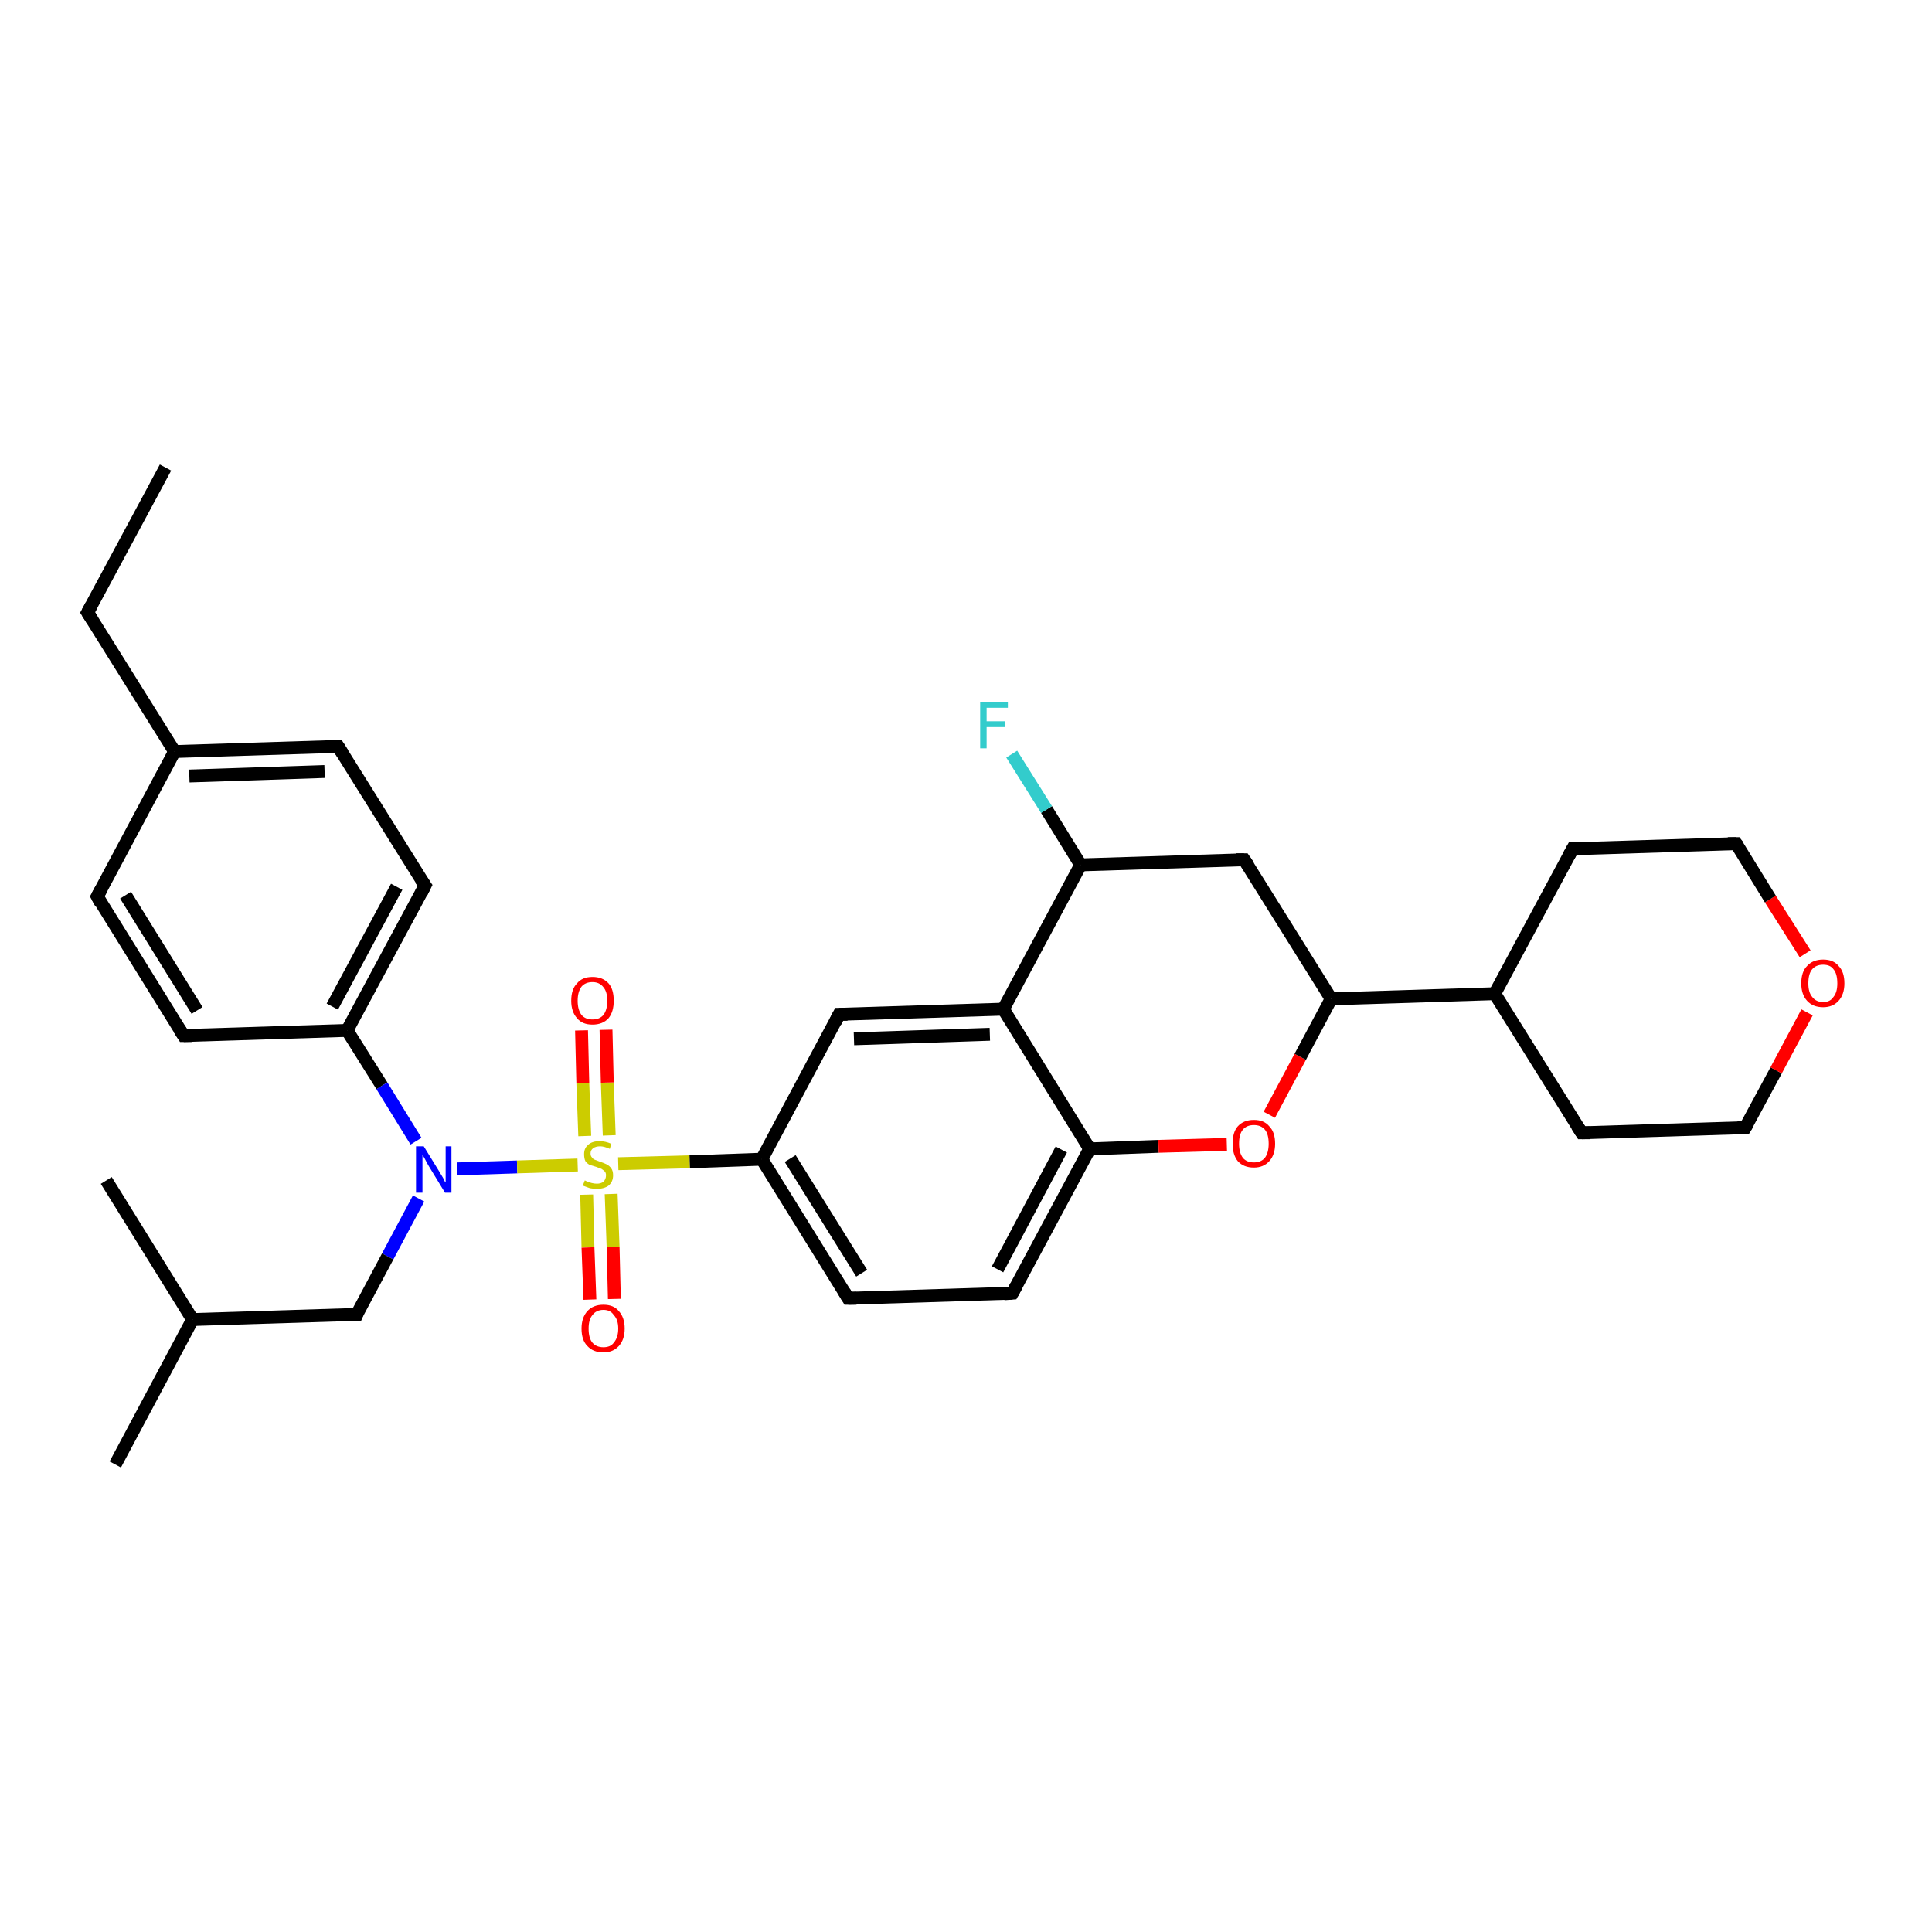 <?xml version='1.0' encoding='iso-8859-1'?>
<svg version='1.1' baseProfile='full'
              xmlns='http://www.w3.org/2000/svg'
                      xmlns:rdkit='http://www.rdkit.org/xml'
                      xmlns:xlink='http://www.w3.org/1999/xlink'
                  xml:space='preserve'
width='300px' height='300px' viewBox='0 0 300 300'>
<!-- END OF HEADER -->
<rect style='opacity:1.0;fill:#FFFFFF;stroke:none' width='300.0' height='300.0' x='0.0' y='0.0'> </rect>
<path class='bond-0 atom-0 atom-1' d='M 25.7,72.6 L 13.6,95.1' style='fill:none;fill-rule:evenodd;stroke:#000000;stroke-width:2.0px;stroke-linecap:butt;stroke-linejoin:miter;stroke-opacity:1' />
<path class='bond-1 atom-1 atom-2' d='M 13.6,95.1 L 27.1,116.7' style='fill:none;fill-rule:evenodd;stroke:#000000;stroke-width:2.0px;stroke-linecap:butt;stroke-linejoin:miter;stroke-opacity:1' />
<path class='bond-2 atom-2 atom-3' d='M 27.1,116.7 L 52.5,115.9' style='fill:none;fill-rule:evenodd;stroke:#000000;stroke-width:2.0px;stroke-linecap:butt;stroke-linejoin:miter;stroke-opacity:1' />
<path class='bond-2 atom-2 atom-3' d='M 29.4,120.5 L 50.4,119.8' style='fill:none;fill-rule:evenodd;stroke:#000000;stroke-width:2.0px;stroke-linecap:butt;stroke-linejoin:miter;stroke-opacity:1' />
<path class='bond-3 atom-3 atom-4' d='M 52.5,115.9 L 66.0,137.5' style='fill:none;fill-rule:evenodd;stroke:#000000;stroke-width:2.0px;stroke-linecap:butt;stroke-linejoin:miter;stroke-opacity:1' />
<path class='bond-4 atom-4 atom-5' d='M 66.0,137.5 L 53.9,160.0' style='fill:none;fill-rule:evenodd;stroke:#000000;stroke-width:2.0px;stroke-linecap:butt;stroke-linejoin:miter;stroke-opacity:1' />
<path class='bond-4 atom-4 atom-5' d='M 61.6,137.7 L 51.6,156.3' style='fill:none;fill-rule:evenodd;stroke:#000000;stroke-width:2.0px;stroke-linecap:butt;stroke-linejoin:miter;stroke-opacity:1' />
<path class='bond-5 atom-5 atom-6' d='M 53.9,160.0 L 28.5,160.8' style='fill:none;fill-rule:evenodd;stroke:#000000;stroke-width:2.0px;stroke-linecap:butt;stroke-linejoin:miter;stroke-opacity:1' />
<path class='bond-6 atom-6 atom-7' d='M 28.5,160.8 L 15.1,139.2' style='fill:none;fill-rule:evenodd;stroke:#000000;stroke-width:2.0px;stroke-linecap:butt;stroke-linejoin:miter;stroke-opacity:1' />
<path class='bond-6 atom-6 atom-7' d='M 30.6,156.9 L 19.5,139.0' style='fill:none;fill-rule:evenodd;stroke:#000000;stroke-width:2.0px;stroke-linecap:butt;stroke-linejoin:miter;stroke-opacity:1' />
<path class='bond-7 atom-5 atom-8' d='M 53.9,160.0 L 59.3,168.6' style='fill:none;fill-rule:evenodd;stroke:#000000;stroke-width:2.0px;stroke-linecap:butt;stroke-linejoin:miter;stroke-opacity:1' />
<path class='bond-7 atom-5 atom-8' d='M 59.3,168.6 L 64.6,177.2' style='fill:none;fill-rule:evenodd;stroke:#0000FF;stroke-width:2.0px;stroke-linecap:butt;stroke-linejoin:miter;stroke-opacity:1' />
<path class='bond-8 atom-8 atom-9' d='M 65.0,186.1 L 60.2,195.1' style='fill:none;fill-rule:evenodd;stroke:#0000FF;stroke-width:2.0px;stroke-linecap:butt;stroke-linejoin:miter;stroke-opacity:1' />
<path class='bond-8 atom-8 atom-9' d='M 60.2,195.1 L 55.4,204.1' style='fill:none;fill-rule:evenodd;stroke:#000000;stroke-width:2.0px;stroke-linecap:butt;stroke-linejoin:miter;stroke-opacity:1' />
<path class='bond-9 atom-9 atom-10' d='M 55.4,204.1 L 29.9,204.9' style='fill:none;fill-rule:evenodd;stroke:#000000;stroke-width:2.0px;stroke-linecap:butt;stroke-linejoin:miter;stroke-opacity:1' />
<path class='bond-10 atom-10 atom-11' d='M 29.9,204.9 L 17.9,227.4' style='fill:none;fill-rule:evenodd;stroke:#000000;stroke-width:2.0px;stroke-linecap:butt;stroke-linejoin:miter;stroke-opacity:1' />
<path class='bond-11 atom-10 atom-12' d='M 29.9,204.9 L 16.5,183.3' style='fill:none;fill-rule:evenodd;stroke:#000000;stroke-width:2.0px;stroke-linecap:butt;stroke-linejoin:miter;stroke-opacity:1' />
<path class='bond-12 atom-8 atom-13' d='M 71.0,181.5 L 80.3,181.2' style='fill:none;fill-rule:evenodd;stroke:#0000FF;stroke-width:2.0px;stroke-linecap:butt;stroke-linejoin:miter;stroke-opacity:1' />
<path class='bond-12 atom-8 atom-13' d='M 80.3,181.2 L 89.7,180.9' style='fill:none;fill-rule:evenodd;stroke:#CCCC00;stroke-width:2.0px;stroke-linecap:butt;stroke-linejoin:miter;stroke-opacity:1' />
<path class='bond-13 atom-13 atom-14' d='M 94.6,176.3 L 94.3,168.1' style='fill:none;fill-rule:evenodd;stroke:#CCCC00;stroke-width:2.0px;stroke-linecap:butt;stroke-linejoin:miter;stroke-opacity:1' />
<path class='bond-13 atom-13 atom-14' d='M 94.3,168.1 L 94.1,159.9' style='fill:none;fill-rule:evenodd;stroke:#FF0000;stroke-width:2.0px;stroke-linecap:butt;stroke-linejoin:miter;stroke-opacity:1' />
<path class='bond-13 atom-13 atom-14' d='M 90.8,176.4 L 90.5,168.2' style='fill:none;fill-rule:evenodd;stroke:#CCCC00;stroke-width:2.0px;stroke-linecap:butt;stroke-linejoin:miter;stroke-opacity:1' />
<path class='bond-13 atom-13 atom-14' d='M 90.5,168.2 L 90.3,160.0' style='fill:none;fill-rule:evenodd;stroke:#FF0000;stroke-width:2.0px;stroke-linecap:butt;stroke-linejoin:miter;stroke-opacity:1' />
<path class='bond-14 atom-13 atom-15' d='M 91.1,185.5 L 91.3,193.7' style='fill:none;fill-rule:evenodd;stroke:#CCCC00;stroke-width:2.0px;stroke-linecap:butt;stroke-linejoin:miter;stroke-opacity:1' />
<path class='bond-14 atom-13 atom-15' d='M 91.3,193.7 L 91.6,201.8' style='fill:none;fill-rule:evenodd;stroke:#FF0000;stroke-width:2.0px;stroke-linecap:butt;stroke-linejoin:miter;stroke-opacity:1' />
<path class='bond-14 atom-13 atom-15' d='M 94.9,185.4 L 95.2,193.6' style='fill:none;fill-rule:evenodd;stroke:#CCCC00;stroke-width:2.0px;stroke-linecap:butt;stroke-linejoin:miter;stroke-opacity:1' />
<path class='bond-14 atom-13 atom-15' d='M 95.2,193.6 L 95.4,201.7' style='fill:none;fill-rule:evenodd;stroke:#FF0000;stroke-width:2.0px;stroke-linecap:butt;stroke-linejoin:miter;stroke-opacity:1' />
<path class='bond-15 atom-13 atom-16' d='M 96.0,180.7 L 107.1,180.4' style='fill:none;fill-rule:evenodd;stroke:#CCCC00;stroke-width:2.0px;stroke-linecap:butt;stroke-linejoin:miter;stroke-opacity:1' />
<path class='bond-15 atom-13 atom-16' d='M 107.1,180.4 L 118.3,180.0' style='fill:none;fill-rule:evenodd;stroke:#000000;stroke-width:2.0px;stroke-linecap:butt;stroke-linejoin:miter;stroke-opacity:1' />
<path class='bond-16 atom-16 atom-17' d='M 118.3,180.0 L 131.7,201.6' style='fill:none;fill-rule:evenodd;stroke:#000000;stroke-width:2.0px;stroke-linecap:butt;stroke-linejoin:miter;stroke-opacity:1' />
<path class='bond-16 atom-16 atom-17' d='M 122.7,179.9 L 133.8,197.7' style='fill:none;fill-rule:evenodd;stroke:#000000;stroke-width:2.0px;stroke-linecap:butt;stroke-linejoin:miter;stroke-opacity:1' />
<path class='bond-17 atom-17 atom-18' d='M 131.7,201.6 L 157.2,200.8' style='fill:none;fill-rule:evenodd;stroke:#000000;stroke-width:2.0px;stroke-linecap:butt;stroke-linejoin:miter;stroke-opacity:1' />
<path class='bond-18 atom-18 atom-19' d='M 157.2,200.8 L 169.2,178.4' style='fill:none;fill-rule:evenodd;stroke:#000000;stroke-width:2.0px;stroke-linecap:butt;stroke-linejoin:miter;stroke-opacity:1' />
<path class='bond-18 atom-18 atom-19' d='M 154.9,197.1 L 164.8,178.5' style='fill:none;fill-rule:evenodd;stroke:#000000;stroke-width:2.0px;stroke-linecap:butt;stroke-linejoin:miter;stroke-opacity:1' />
<path class='bond-19 atom-19 atom-20' d='M 169.2,178.4 L 179.9,178.0' style='fill:none;fill-rule:evenodd;stroke:#000000;stroke-width:2.0px;stroke-linecap:butt;stroke-linejoin:miter;stroke-opacity:1' />
<path class='bond-19 atom-19 atom-20' d='M 179.9,178.0 L 190.5,177.7' style='fill:none;fill-rule:evenodd;stroke:#FF0000;stroke-width:2.0px;stroke-linecap:butt;stroke-linejoin:miter;stroke-opacity:1' />
<path class='bond-20 atom-20 atom-21' d='M 197.1,173.1 L 201.9,164.1' style='fill:none;fill-rule:evenodd;stroke:#FF0000;stroke-width:2.0px;stroke-linecap:butt;stroke-linejoin:miter;stroke-opacity:1' />
<path class='bond-20 atom-20 atom-21' d='M 201.9,164.1 L 206.7,155.1' style='fill:none;fill-rule:evenodd;stroke:#000000;stroke-width:2.0px;stroke-linecap:butt;stroke-linejoin:miter;stroke-opacity:1' />
<path class='bond-21 atom-21 atom-22' d='M 206.7,155.1 L 193.2,133.5' style='fill:none;fill-rule:evenodd;stroke:#000000;stroke-width:2.0px;stroke-linecap:butt;stroke-linejoin:miter;stroke-opacity:1' />
<path class='bond-22 atom-22 atom-23' d='M 193.2,133.5 L 167.8,134.3' style='fill:none;fill-rule:evenodd;stroke:#000000;stroke-width:2.0px;stroke-linecap:butt;stroke-linejoin:miter;stroke-opacity:1' />
<path class='bond-23 atom-23 atom-24' d='M 167.8,134.3 L 162.5,125.7' style='fill:none;fill-rule:evenodd;stroke:#000000;stroke-width:2.0px;stroke-linecap:butt;stroke-linejoin:miter;stroke-opacity:1' />
<path class='bond-23 atom-23 atom-24' d='M 162.5,125.7 L 157.1,117.1' style='fill:none;fill-rule:evenodd;stroke:#33CCCC;stroke-width:2.0px;stroke-linecap:butt;stroke-linejoin:miter;stroke-opacity:1' />
<path class='bond-24 atom-23 atom-25' d='M 167.8,134.3 L 155.8,156.7' style='fill:none;fill-rule:evenodd;stroke:#000000;stroke-width:2.0px;stroke-linecap:butt;stroke-linejoin:miter;stroke-opacity:1' />
<path class='bond-25 atom-25 atom-26' d='M 155.8,156.7 L 130.3,157.5' style='fill:none;fill-rule:evenodd;stroke:#000000;stroke-width:2.0px;stroke-linecap:butt;stroke-linejoin:miter;stroke-opacity:1' />
<path class='bond-25 atom-25 atom-26' d='M 153.7,160.6 L 132.6,161.3' style='fill:none;fill-rule:evenodd;stroke:#000000;stroke-width:2.0px;stroke-linecap:butt;stroke-linejoin:miter;stroke-opacity:1' />
<path class='bond-26 atom-21 atom-27' d='M 206.7,155.1 L 232.1,154.3' style='fill:none;fill-rule:evenodd;stroke:#000000;stroke-width:2.0px;stroke-linecap:butt;stroke-linejoin:miter;stroke-opacity:1' />
<path class='bond-27 atom-27 atom-28' d='M 232.1,154.3 L 245.6,175.9' style='fill:none;fill-rule:evenodd;stroke:#000000;stroke-width:2.0px;stroke-linecap:butt;stroke-linejoin:miter;stroke-opacity:1' />
<path class='bond-28 atom-28 atom-29' d='M 245.6,175.9 L 271.0,175.1' style='fill:none;fill-rule:evenodd;stroke:#000000;stroke-width:2.0px;stroke-linecap:butt;stroke-linejoin:miter;stroke-opacity:1' />
<path class='bond-29 atom-29 atom-30' d='M 271.0,175.1 L 275.8,166.2' style='fill:none;fill-rule:evenodd;stroke:#000000;stroke-width:2.0px;stroke-linecap:butt;stroke-linejoin:miter;stroke-opacity:1' />
<path class='bond-29 atom-29 atom-30' d='M 275.8,166.2 L 280.6,157.2' style='fill:none;fill-rule:evenodd;stroke:#FF0000;stroke-width:2.0px;stroke-linecap:butt;stroke-linejoin:miter;stroke-opacity:1' />
<path class='bond-30 atom-30 atom-31' d='M 280.3,148.1 L 274.9,139.6' style='fill:none;fill-rule:evenodd;stroke:#FF0000;stroke-width:2.0px;stroke-linecap:butt;stroke-linejoin:miter;stroke-opacity:1' />
<path class='bond-30 atom-30 atom-31' d='M 274.9,139.6 L 269.6,131.0' style='fill:none;fill-rule:evenodd;stroke:#000000;stroke-width:2.0px;stroke-linecap:butt;stroke-linejoin:miter;stroke-opacity:1' />
<path class='bond-31 atom-31 atom-32' d='M 269.6,131.0 L 244.2,131.8' style='fill:none;fill-rule:evenodd;stroke:#000000;stroke-width:2.0px;stroke-linecap:butt;stroke-linejoin:miter;stroke-opacity:1' />
<path class='bond-32 atom-7 atom-2' d='M 15.1,139.2 L 27.1,116.7' style='fill:none;fill-rule:evenodd;stroke:#000000;stroke-width:2.0px;stroke-linecap:butt;stroke-linejoin:miter;stroke-opacity:1' />
<path class='bond-33 atom-26 atom-16' d='M 130.3,157.5 L 118.3,180.0' style='fill:none;fill-rule:evenodd;stroke:#000000;stroke-width:2.0px;stroke-linecap:butt;stroke-linejoin:miter;stroke-opacity:1' />
<path class='bond-34 atom-32 atom-27' d='M 244.2,131.8 L 232.1,154.3' style='fill:none;fill-rule:evenodd;stroke:#000000;stroke-width:2.0px;stroke-linecap:butt;stroke-linejoin:miter;stroke-opacity:1' />
<path class='bond-35 atom-25 atom-19' d='M 155.8,156.7 L 169.2,178.4' style='fill:none;fill-rule:evenodd;stroke:#000000;stroke-width:2.0px;stroke-linecap:butt;stroke-linejoin:miter;stroke-opacity:1' />
<path d='M 14.2,94.0 L 13.6,95.1 L 14.3,96.2' style='fill:none;stroke:#000000;stroke-width:2.0px;stroke-linecap:butt;stroke-linejoin:miter;stroke-opacity:1;' />
<path d='M 51.3,115.9 L 52.5,115.9 L 53.2,117.0' style='fill:none;stroke:#000000;stroke-width:2.0px;stroke-linecap:butt;stroke-linejoin:miter;stroke-opacity:1;' />
<path d='M 65.3,136.5 L 66.0,137.5 L 65.4,138.7' style='fill:none;stroke:#000000;stroke-width:2.0px;stroke-linecap:butt;stroke-linejoin:miter;stroke-opacity:1;' />
<path d='M 29.8,160.8 L 28.5,160.8 L 27.8,159.7' style='fill:none;stroke:#000000;stroke-width:2.0px;stroke-linecap:butt;stroke-linejoin:miter;stroke-opacity:1;' />
<path d='M 15.7,140.3 L 15.1,139.2 L 15.7,138.1' style='fill:none;stroke:#000000;stroke-width:2.0px;stroke-linecap:butt;stroke-linejoin:miter;stroke-opacity:1;' />
<path d='M 55.6,203.6 L 55.4,204.1 L 54.1,204.1' style='fill:none;stroke:#000000;stroke-width:2.0px;stroke-linecap:butt;stroke-linejoin:miter;stroke-opacity:1;' />
<path d='M 131.1,200.6 L 131.7,201.6 L 133.0,201.6' style='fill:none;stroke:#000000;stroke-width:2.0px;stroke-linecap:butt;stroke-linejoin:miter;stroke-opacity:1;' />
<path d='M 155.9,200.9 L 157.2,200.8 L 157.8,199.7' style='fill:none;stroke:#000000;stroke-width:2.0px;stroke-linecap:butt;stroke-linejoin:miter;stroke-opacity:1;' />
<path d='M 193.9,134.5 L 193.2,133.5 L 192.0,133.5' style='fill:none;stroke:#000000;stroke-width:2.0px;stroke-linecap:butt;stroke-linejoin:miter;stroke-opacity:1;' />
<path d='M 131.6,157.5 L 130.3,157.5 L 129.7,158.7' style='fill:none;stroke:#000000;stroke-width:2.0px;stroke-linecap:butt;stroke-linejoin:miter;stroke-opacity:1;' />
<path d='M 244.9,174.8 L 245.6,175.9 L 246.9,175.9' style='fill:none;stroke:#000000;stroke-width:2.0px;stroke-linecap:butt;stroke-linejoin:miter;stroke-opacity:1;' />
<path d='M 269.8,175.1 L 271.0,175.1 L 271.3,174.6' style='fill:none;stroke:#000000;stroke-width:2.0px;stroke-linecap:butt;stroke-linejoin:miter;stroke-opacity:1;' />
<path d='M 269.9,131.4 L 269.6,131.0 L 268.3,131.0' style='fill:none;stroke:#000000;stroke-width:2.0px;stroke-linecap:butt;stroke-linejoin:miter;stroke-opacity:1;' />
<path d='M 245.4,131.8 L 244.2,131.8 L 243.6,132.9' style='fill:none;stroke:#000000;stroke-width:2.0px;stroke-linecap:butt;stroke-linejoin:miter;stroke-opacity:1;' />
<path class='atom-8' d='M 65.8 178.0
L 68.2 181.9
Q 68.4 182.2, 68.8 182.9
Q 69.1 183.6, 69.2 183.6
L 69.2 178.0
L 70.1 178.0
L 70.1 185.2
L 69.1 185.2
L 66.6 181.1
Q 66.3 180.6, 66.0 180.0
Q 65.7 179.5, 65.6 179.3
L 65.6 185.2
L 64.6 185.2
L 64.6 178.0
L 65.8 178.0
' fill='#0000FF'/>
<path class='atom-13' d='M 90.8 183.3
Q 90.9 183.3, 91.2 183.5
Q 91.6 183.6, 91.9 183.7
Q 92.3 183.8, 92.7 183.8
Q 93.3 183.8, 93.7 183.5
Q 94.1 183.1, 94.1 182.5
Q 94.1 182.1, 93.9 181.9
Q 93.7 181.7, 93.4 181.5
Q 93.1 181.4, 92.6 181.2
Q 92.0 181.0, 91.6 180.9
Q 91.2 180.7, 90.9 180.3
Q 90.7 179.9, 90.7 179.2
Q 90.7 178.3, 91.3 177.8
Q 91.9 177.2, 93.1 177.2
Q 94.0 177.2, 94.9 177.6
L 94.7 178.4
Q 93.8 178.0, 93.2 178.0
Q 92.5 178.0, 92.1 178.3
Q 91.7 178.6, 91.7 179.1
Q 91.7 179.5, 91.9 179.7
Q 92.1 180.0, 92.4 180.1
Q 92.7 180.2, 93.2 180.4
Q 93.8 180.6, 94.2 180.8
Q 94.6 181.0, 94.9 181.4
Q 95.2 181.8, 95.2 182.5
Q 95.2 183.5, 94.5 184.1
Q 93.8 184.6, 92.7 184.6
Q 92.1 184.6, 91.6 184.5
Q 91.1 184.3, 90.5 184.1
L 90.8 183.3
' fill='#CCCC00'/>
<path class='atom-14' d='M 88.7 155.4
Q 88.7 153.6, 89.6 152.7
Q 90.4 151.7, 92.0 151.7
Q 93.6 151.7, 94.5 152.7
Q 95.3 153.6, 95.3 155.4
Q 95.3 157.1, 94.5 158.1
Q 93.6 159.1, 92.0 159.1
Q 90.4 159.1, 89.6 158.1
Q 88.7 157.1, 88.7 155.4
M 92.0 158.3
Q 93.1 158.3, 93.7 157.6
Q 94.3 156.8, 94.3 155.4
Q 94.3 154.0, 93.7 153.3
Q 93.1 152.5, 92.0 152.5
Q 90.9 152.5, 90.3 153.2
Q 89.7 154.0, 89.7 155.4
Q 89.7 156.8, 90.3 157.6
Q 90.9 158.3, 92.0 158.3
' fill='#FF0000'/>
<path class='atom-15' d='M 90.3 206.3
Q 90.3 204.6, 91.2 203.6
Q 92.1 202.6, 93.7 202.6
Q 95.3 202.6, 96.1 203.6
Q 97.0 204.6, 97.0 206.3
Q 97.0 208.0, 96.1 209.0
Q 95.2 210.0, 93.7 210.0
Q 92.1 210.0, 91.2 209.0
Q 90.3 208.1, 90.3 206.3
M 93.7 209.2
Q 94.8 209.2, 95.3 208.5
Q 96.0 207.7, 96.0 206.3
Q 96.0 204.9, 95.3 204.2
Q 94.8 203.4, 93.7 203.4
Q 92.6 203.4, 92.0 204.2
Q 91.4 204.9, 91.4 206.3
Q 91.4 207.8, 92.0 208.5
Q 92.6 209.2, 93.7 209.2
' fill='#FF0000'/>
<path class='atom-20' d='M 191.4 177.6
Q 191.4 175.8, 192.2 174.9
Q 193.1 173.9, 194.7 173.9
Q 196.3 173.9, 197.1 174.9
Q 198.0 175.8, 198.0 177.6
Q 198.0 179.3, 197.1 180.3
Q 196.2 181.3, 194.7 181.3
Q 193.1 181.3, 192.2 180.3
Q 191.4 179.3, 191.4 177.6
M 194.7 180.5
Q 195.8 180.5, 196.4 179.8
Q 197.0 179.0, 197.0 177.6
Q 197.0 176.1, 196.4 175.4
Q 195.8 174.7, 194.7 174.7
Q 193.6 174.7, 193.0 175.4
Q 192.4 176.1, 192.4 177.6
Q 192.4 179.0, 193.0 179.8
Q 193.6 180.5, 194.7 180.5
' fill='#FF0000'/>
<path class='atom-24' d='M 152.2 109.0
L 156.5 109.0
L 156.5 109.9
L 153.2 109.9
L 153.2 112.0
L 156.1 112.0
L 156.1 112.9
L 153.2 112.9
L 153.2 116.2
L 152.2 116.2
L 152.2 109.0
' fill='#33CCCC'/>
<path class='atom-30' d='M 279.7 152.7
Q 279.7 150.9, 280.6 150.0
Q 281.5 149.0, 283.1 149.0
Q 284.7 149.0, 285.5 150.0
Q 286.4 150.9, 286.4 152.7
Q 286.4 154.4, 285.5 155.4
Q 284.6 156.4, 283.1 156.4
Q 281.5 156.4, 280.6 155.4
Q 279.7 154.4, 279.7 152.7
M 283.1 155.6
Q 284.2 155.6, 284.7 154.8
Q 285.3 154.1, 285.3 152.7
Q 285.3 151.2, 284.7 150.5
Q 284.2 149.8, 283.1 149.8
Q 282.0 149.8, 281.4 150.5
Q 280.8 151.2, 280.8 152.7
Q 280.8 154.1, 281.4 154.8
Q 282.0 155.6, 283.1 155.6
' fill='#FF0000'/>
</svg>
